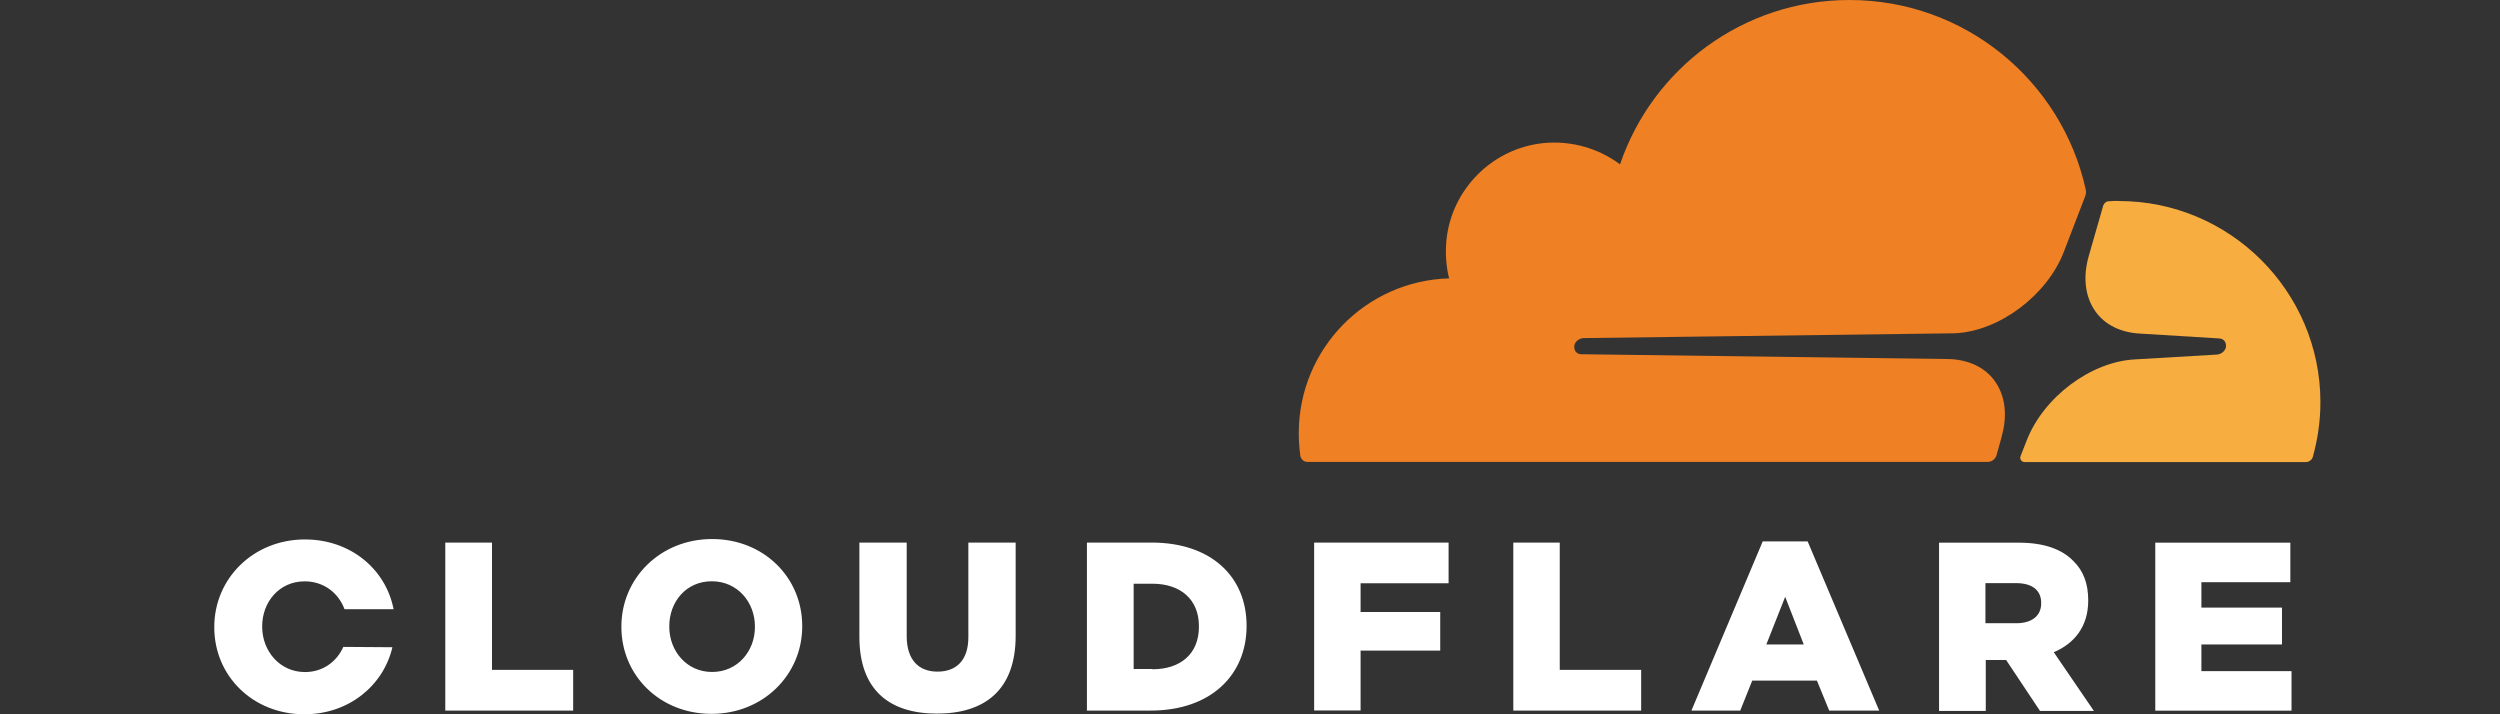 <svg width="140" height="40" viewBox="0 0 140 40" fill="none" xmlns="http://www.w3.org/2000/svg">
<rect x="0" y="0" width="140" height="40" fill="#333333" stroke="none"/>
<path d="M24.936 30.384H27.552V37.512H32.097V39.792H24.936V30.384ZM34.798 35.114V35.081C34.798 32.38 36.978 30.186 39.877 30.186C42.777 30.186 44.924 32.347 44.924 35.048V35.081C44.924 37.782 42.744 39.976 39.844 39.976C36.945 39.976 34.798 37.815 34.798 35.114ZM42.276 35.114V35.081C42.276 33.724 41.301 32.551 39.859 32.551C38.416 32.551 37.48 33.709 37.48 35.067V35.1C37.48 36.458 38.454 37.63 39.877 37.63C41.301 37.63 42.276 36.472 42.276 35.114ZM48.126 35.668V30.384H50.775V35.616C50.775 36.973 51.461 37.611 52.501 37.611C53.542 37.611 54.228 36.992 54.228 35.682V30.384H56.877V35.601C56.877 38.638 55.15 39.962 52.468 39.962C49.786 39.962 48.126 38.619 48.126 35.668ZM60.868 30.384H64.492C67.845 30.384 69.808 32.314 69.808 35.029V35.062C69.808 37.777 67.831 39.792 64.439 39.792H60.868V30.384ZM64.539 37.479C66.1 37.479 67.14 36.623 67.14 35.1V35.067C67.14 33.558 66.1 32.688 64.539 32.688H63.484V37.465H64.539V37.484V37.479ZM73.592 30.384H81.121V32.664H76.193V34.272H80.653V36.434H76.193V39.787H73.592V30.38V30.384ZM84.745 30.384H87.346V37.512H91.905V39.792H84.745V30.384ZM98.712 30.318H101.228L105.234 39.792H102.434L101.748 38.113H98.125L97.454 39.792H94.72L98.712 30.318ZM101.01 36.089L99.97 33.421L98.915 36.089H101.01ZM108.587 30.389H113.034C114.476 30.389 115.465 30.758 116.103 31.411C116.657 31.945 116.94 32.669 116.94 33.605V33.639C116.94 35.081 116.169 36.036 115.011 36.524L117.257 39.811H114.24L112.343 36.959H111.203V39.811H108.587V30.389ZM112.915 34.901C113.804 34.901 114.306 34.466 114.306 33.795V33.761C114.306 33.024 113.771 32.655 112.896 32.655H111.184V34.901H112.911H112.915ZM120.696 30.389H128.259V32.603H123.278V34.026H127.791V36.089H123.278V37.583H128.325V39.797H120.696V30.389ZM19.227 36.226C18.858 37.049 18.087 37.635 17.08 37.635C15.656 37.635 14.682 36.443 14.682 35.105V35.072C14.682 33.714 15.637 32.555 17.061 32.555C18.135 32.555 18.958 33.208 19.293 34.116H22.041C21.606 31.869 19.625 30.209 17.08 30.209C14.18 30.209 12 32.404 12 35.105V35.138C12 37.839 14.147 40 17.047 40C19.53 40 21.474 38.392 21.975 36.245L19.227 36.226Z" fill="white"/>
<path d="M112.083 24.482C112.433 23.276 112.301 22.169 111.714 21.346C111.18 20.589 110.271 20.154 109.184 20.107L88.543 19.837C88.41 19.837 88.292 19.771 88.226 19.671C88.16 19.572 88.141 19.435 88.174 19.302C88.24 19.099 88.443 18.952 88.661 18.933L109.486 18.664C111.951 18.546 114.632 16.55 115.574 14.104L116.766 11.002C116.818 10.869 116.832 10.732 116.799 10.6C115.455 4.531 110.04 6.10352e-05 103.569 6.10352e-05C97.6 6.10352e-05 92.535 3.855 90.723 9.204C89.55 8.334 88.055 7.861 86.447 8.012C83.581 8.296 81.282 10.595 80.999 13.461C80.933 14.199 80.98 14.918 81.15 15.589C76.472 15.722 72.731 19.548 72.731 24.259C72.731 24.68 72.764 25.096 72.816 25.517C72.849 25.721 73.019 25.867 73.218 25.867H111.317C111.534 25.867 111.738 25.716 111.804 25.498L112.088 24.477L112.083 24.482Z" fill="#EF8023"/>
<path d="M118.657 11.252C118.473 11.252 118.27 11.252 118.085 11.271C117.953 11.271 117.834 11.37 117.782 11.508L116.978 14.308C116.628 15.514 116.761 16.621 117.347 17.444C117.882 18.2 118.79 18.636 119.878 18.683L124.272 18.952C124.404 18.952 124.522 19.019 124.589 19.118C124.655 19.217 124.674 19.369 124.641 19.487C124.574 19.69 124.371 19.837 124.153 19.856L119.575 20.125C117.092 20.244 114.429 22.24 113.488 24.685L113.152 25.541C113.086 25.707 113.204 25.877 113.388 25.877H129.12C129.304 25.877 129.47 25.759 129.522 25.574C129.791 24.6 129.943 23.578 129.943 22.523C129.943 16.318 124.877 11.257 118.657 11.257" fill="#F7AD40"/>
</svg>
